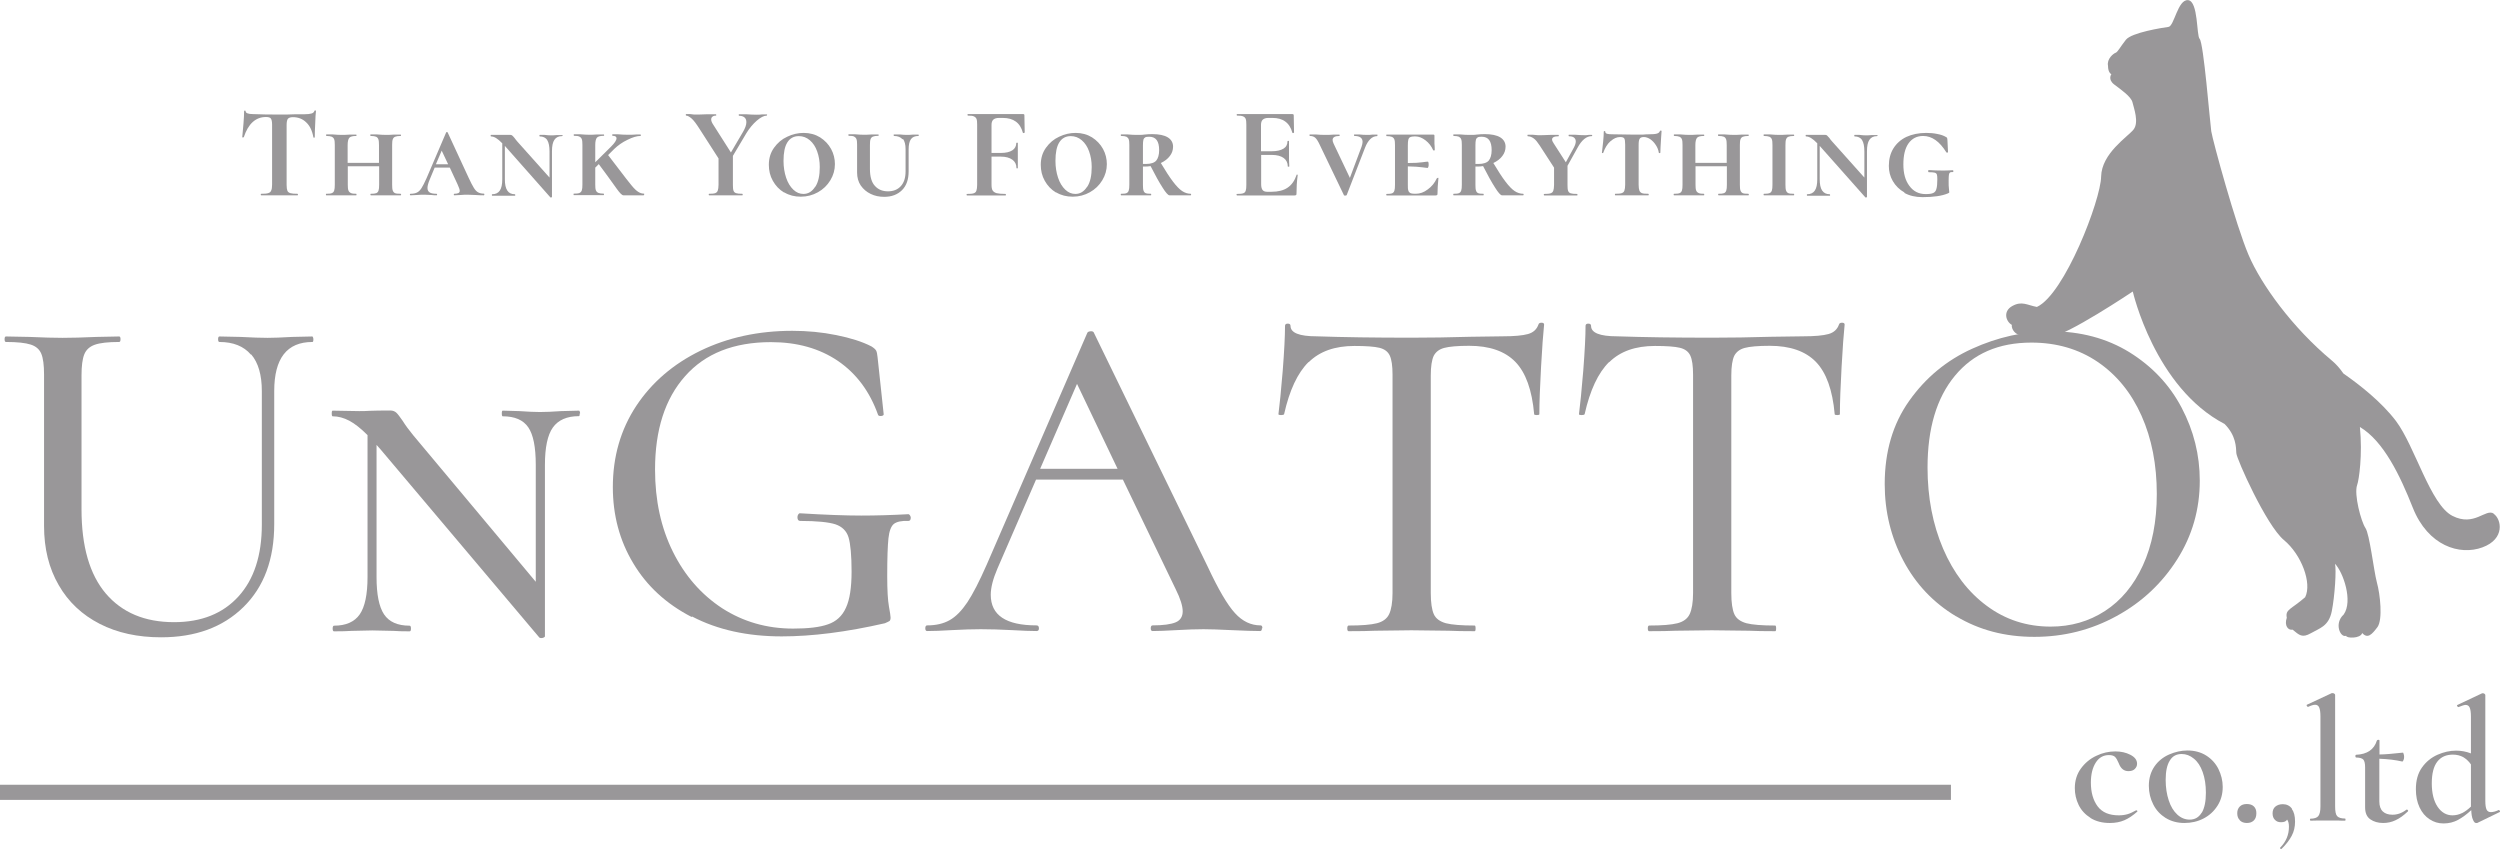 <?xml version="1.0" encoding="UTF-8"?><svg id="_レイヤー_2" xmlns="http://www.w3.org/2000/svg" viewBox="0 0 163.46 55.52"><defs><style>.cls-1{fill:#999799;}</style></defs><g id="_レイヤー_1-2"><g><g><path class="cls-1" d="m136.69,53.48c-.35-.22-.61-.5-.78-.85-.17-.35-.25-.72-.25-1.1,0-.48.13-.91.39-1.27.26-.36.6-.65,1.01-.84.41-.2.83-.29,1.25-.29.36,0,.69.07.98.22.29.15.44.34.44.59,0,.13-.05.24-.15.34s-.24.14-.42.14c-.29,0-.5-.17-.63-.52-.08-.19-.16-.33-.24-.41s-.22-.12-.4-.12c-.36,0-.65.16-.86.49-.21.33-.32.76-.32,1.31,0,.64.15,1.16.44,1.55.3.4.76.59,1.39.59.22,0,.41-.03.58-.08.17-.05.35-.14.55-.25h.01s.04.01.06.03c.02.02.02.04,0,.06-.28.25-.56.44-.84.56-.28.12-.59.18-.95.18-.5,0-.92-.11-1.27-.33Z"/><path class="cls-1" d="m141.61,53.49c-.35-.22-.63-.51-.82-.89-.19-.37-.29-.78-.29-1.22,0-.5.13-.92.37-1.27s.57-.61.96-.78c.39-.17.79-.26,1.19-.26.47,0,.88.11,1.23.33.35.22.62.52.8.88.18.37.28.76.28,1.17,0,.46-.11.87-.34,1.23-.23.36-.53.64-.92.84-.39.2-.8.29-1.25.29s-.87-.11-1.22-.33Zm2.35-.35c.18-.3.27-.74.27-1.31,0-.51-.07-.96-.21-1.35s-.33-.68-.58-.88c-.24-.2-.51-.3-.79-.3-.35,0-.61.14-.78.43-.18.28-.27.7-.27,1.26,0,.5.07.95.2,1.34.13.4.32.71.56.93.24.22.51.33.81.33.34,0,.6-.15.78-.45Z"/><path class="cls-1" d="m146.45,53.63c-.12-.12-.17-.27-.17-.46s.06-.33.17-.44c.11-.11.27-.16.46-.16s.35.05.46.16c.11.11.16.25.16.44,0,.2-.05.36-.16.47-.11.11-.26.17-.46.17s-.35-.06-.46-.17Z"/><path class="cls-1" d="m149.84,52.88c.15.2.22.47.22.84,0,.34-.07.65-.22.93-.15.28-.37.57-.66.85,0,0-.02.01-.03.01-.02,0-.04-.01-.06-.03-.02-.02-.02-.04,0-.06.38-.38.57-.84.57-1.36,0-.22-.04-.37-.12-.47-.07.12-.2.17-.4.17-.17,0-.3-.05-.4-.16-.1-.1-.15-.24-.15-.42,0-.19.06-.34.18-.44.12-.1.28-.16.49-.16.25,0,.45.1.6.29Z"/><path class="cls-1" d="m151.03,53.6s.01-.07.03-.07c.25,0,.43-.06.52-.17.09-.11.14-.32.14-.63v-5.89c0-.27-.03-.46-.08-.58s-.14-.18-.27-.18c-.11,0-.27.05-.46.14h-.01s-.05-.02-.07-.06c-.02-.04-.02-.07,0-.08l1.63-.76h.05s.07,0,.11.03c.04.03.06.06.06.08v7.3c0,.32.04.53.13.63s.26.16.52.16c.02,0,.03.02.03.07s-.01.07-.03.07c-.18,0-.33,0-.45-.01h-.68s-.67,0-.67,0c-.12,0-.27.01-.46.01-.02,0-.03-.02-.03-.07Z"/><path class="cls-1" d="m157.38,52.93s.04.02.06.05c.02.03.02.05,0,.07-.28.27-.55.46-.81.58-.25.12-.52.18-.81.18-.33,0-.61-.08-.84-.24-.23-.16-.34-.42-.34-.79v-2.61c0-.25-.04-.42-.12-.51-.08-.08-.24-.13-.47-.13,0,0-.02,0-.03-.03-.01-.02-.02-.04-.02-.06s0-.04.02-.06c.01-.02.02-.03.03-.03.72-.03,1.18-.34,1.36-.93.02-.03.05-.05.1-.05s.07.02.07.05v.91c.36,0,.87-.05,1.53-.12.02,0,.03.03.05.09.02.06.03.12.03.19s-.01.14-.04.21c-.03.07-.06.1-.09.09-.43-.1-.93-.16-1.49-.18v2.79c0,.3.08.52.23.66.15.14.36.21.63.21.32,0,.63-.11.91-.33h.02Z"/><path class="cls-1" d="m163.39,52.96s.04.02.06.06c.02.04.02.06,0,.07l-1.48.72h-.07c-.08.01-.15-.07-.21-.22-.07-.15-.1-.36-.11-.62-.28.26-.56.47-.85.63-.29.16-.61.24-.96.24s-.63-.09-.91-.27c-.28-.18-.5-.44-.66-.78-.16-.34-.24-.73-.24-1.19,0-.57.13-1.04.4-1.42.27-.38.61-.65,1.01-.83.41-.18.81-.27,1.22-.27.34,0,.66.06.97.18v-2.41c0-.27-.03-.46-.08-.58s-.14-.18-.27-.18c-.08,0-.24.05-.46.14h-.02s-.05-.02-.07-.06c-.02-.04-.02-.06,0-.07l1.63-.77h.05s.07,0,.1.03c.04.03.06.06.06.08v6.92c0,.27.03.46.08.57.05.11.15.17.28.17.15,0,.33-.05.52-.14h.01Zm-2.42.21c.2-.1.39-.24.59-.43h0v-2.76c-.15-.22-.33-.37-.51-.48-.19-.1-.41-.16-.67-.16-.44,0-.78.15-1.02.46-.24.31-.36.78-.36,1.42s.13,1.16.38,1.53c.25.37.58.56.97.56.22,0,.43-.05.63-.15Z"/></g><rect class="cls-1" y="51.31" width="127.56" height=".99"/><path class="cls-1" d="m163.05,33.58c-.53-.35-1.27.88-2.7.15-1.44-.73-2.45-4.55-3.69-6.2-.94-1.24-2.36-2.36-3.44-3.11-.22-.32-.47-.61-.76-.85-2.58-2.15-4.61-4.96-5.44-6.9-.83-1.94-2.34-7.46-2.44-8.09-.09-.63-.5-5.79-.76-6.04-.21-.21-.08-2.45-.75-2.53-.68-.07-.91,1.71-1.29,1.75-.38.05-2.41.37-2.78.84-.37.47-.54.81-.67.85-.13.04-.59.39-.5.85,0,.47.22.55.22.55,0,0-.25.34.18.67.43.33,1.11.79,1.2,1.17.09.38.44,1.31.07,1.78-.37.47-2.09,1.55-2.12,3.08-.02,1.52-2.39,7.69-4.2,8.52-.64-.12-.98-.41-1.61-.06-.63.35-.41,1.02-.03,1.23-.04.3.26.67.6.67.26.17,1.1-.1,1.1-.1,0,0-.12.21.85.2.97-.01,5.36-2.95,5.36-2.95,0,0,1.43,6.28,6,8.66.76.76.75,1.53.77,1.91.02.38,1.96,4.72,3.11,5.68,1.15.95,1.85,2.82,1.39,3.74-.93.81-1.31.79-1.2,1.34-.18.52.09.84.38.78.44.36.62.56,1.2.23.57-.33,1.16-.45,1.36-1.43.2-.99.31-2.73.21-3.11.54.56,1.19,2.44.57,3.32-.65.59-.21,1.54.16,1.39,0,.17.94.2,1.05-.18.36.4.64.09,1-.39.35-.49.18-2.13-.04-2.92-.21-.79-.47-3.15-.75-3.56-.28-.41-.76-2.2-.54-2.81.12-.32.36-1.98.18-3.79,1.55.92,2.63,3.18,3.46,5.28.99,2.49,3.06,3.14,4.55,2.59,1.5-.55,1.25-1.85.73-2.2Z"/><g><g><path class="cls-1" d="m16.4,23.18c-.46-.54-1.15-.82-2.05-.82-.06,0-.09-.06-.09-.18s.03-.18.09-.18l1.39.03c.74.04,1.33.06,1.76.06.37,0,.91-.02,1.6-.06l1.33-.03s.06.06.06.18-.02.18-.06.18c-1.67,0-2.5,1.07-2.5,3.21v8.7c0,2.3-.67,4.11-2.02,5.43-1.35,1.32-3.14,1.97-5.38,1.97-1.52,0-2.86-.29-4.01-.88-1.15-.59-2.05-1.43-2.68-2.53-.64-1.1-.96-2.39-.96-3.87v-9.9c0-.62-.06-1.07-.18-1.36-.12-.29-.35-.49-.69-.6-.34-.11-.88-.17-1.62-.17-.06,0-.09-.06-.09-.18s.03-.18.09-.18l1.54.03c.9.04,1.62.06,2.16.06.57,0,1.32-.02,2.22-.06l1.48-.03c.06,0,.09.06.09.18s-.03.18-.09.18c-.72,0-1.25.06-1.59.18-.34.12-.57.33-.69.63s-.18.76-.18,1.37v8.76c0,2.43.53,4.26,1.59,5.51,1.06,1.24,2.54,1.87,4.46,1.87,1.79,0,3.19-.56,4.21-1.68,1.02-1.12,1.53-2.69,1.53-4.7v-8.73c0-1.05-.23-1.85-.69-2.39Z"/><path class="cls-1" d="m37.91,27.02c0,.12-.02.19-.06.19-.78,0-1.35.25-1.7.74s-.52,1.31-.52,2.44v11.23s-.05.07-.15.09c-.1.02-.18.01-.22-.03l-10.39-12.31-.25-.28v8.64c0,1.13.16,1.94.49,2.44.33.49.88.74,1.67.74.06,0,.09.06.09.19s-.03.18-.09.18c-.45,0-.8-.01-1.05-.03l-1.39-.03-1.36.03c-.27.02-.65.03-1.14.03-.06,0-.09-.06-.09-.18s.03-.19.09-.19c.78,0,1.34-.25,1.68-.74s.51-1.31.51-2.44v-9.28c-.43-.43-.83-.75-1.19-.94-.36-.19-.72-.29-1.09-.29-.04,0-.06-.06-.06-.19s.02-.18.06-.18l1.73.03c.21,0,.44,0,.71-.02.27-.01.71-.02,1.33-.02.16,0,.29.05.39.14s.23.27.42.54c.18.29.41.6.68.93l8.02,9.59v-7.65c0-1.15-.16-1.97-.49-2.45-.33-.48-.88-.72-1.67-.72-.04,0-.06-.06-.06-.19s.02-.18.06-.18l1.08.03c.58.04,1.03.06,1.36.06.35,0,.81-.02,1.39-.06l1.17-.03s.06.06.06.18Z"/><path class="cls-1" d="m45.22,40.34c-1.67-.86-2.94-2.04-3.82-3.52-.89-1.48-1.33-3.14-1.33-4.97,0-1.99.51-3.76,1.53-5.31,1.02-1.54,2.42-2.74,4.2-3.61,1.78-.86,3.78-1.3,6-1.3.99,0,1.95.09,2.88.28.94.19,1.7.43,2.3.74.16.1.27.2.31.28.04.08.07.23.09.43l.4,3.73c0,.06-.06.1-.17.11-.11.01-.18-.02-.2-.08-.54-1.52-1.41-2.69-2.62-3.52-1.21-.82-2.67-1.23-4.38-1.23-2.43,0-4.3.74-5.61,2.22-1.32,1.48-1.97,3.52-1.97,6.11,0,2.02.39,3.81,1.17,5.38.78,1.57,1.86,2.8,3.22,3.69,1.37.88,2.91,1.33,4.64,1.33.99,0,1.75-.09,2.28-.28.53-.18.93-.54,1.17-1.08.25-.53.37-1.33.37-2.37s-.07-1.81-.2-2.24c-.13-.42-.42-.7-.86-.85-.44-.14-1.21-.22-2.3-.22-.12,0-.18-.08-.18-.25,0-.06.02-.12.05-.17.03-.05.07-.08.11-.08,1.64.1,2.98.15,4.01.15.97,0,1.99-.03,3.08-.09.04,0,.08.03.11.08.03.05.05.1.05.14,0,.14-.05.22-.15.22-.45-.02-.77.05-.96.2-.18.15-.3.47-.35.94-.05.47-.08,1.3-.08,2.47,0,.92.04,1.58.11,1.97.07.39.11.64.11.74,0,.12-.03.2-.08.23-.05.03-.15.08-.29.14-2.53.58-4.78.86-6.75.86-2.24,0-4.2-.43-5.86-1.3Z"/><path class="cls-1" d="m82.51,41.08c0,.12-.04.18-.12.18-.39,0-1.02-.02-1.88-.06-.82-.04-1.43-.06-1.82-.06-.47,0-1.06.02-1.76.06-.7.04-1.22.06-1.57.06-.08,0-.12-.06-.12-.18s.04-.19.12-.19c.7,0,1.2-.07,1.51-.2.31-.13.46-.38.46-.72s-.15-.83-.46-1.45l-3.45-7.16h-5.68l-2.53,5.83c-.29.68-.43,1.24-.43,1.7,0,1.34,1,2,2.99,2,.1,0,.16.06.16.19s-.05.18-.16.18c-.37,0-.9-.02-1.6-.06-.78-.04-1.46-.06-2.04-.06-.53,0-1.17.02-1.91.06-.66.04-1.19.06-1.6.06-.08,0-.12-.06-.12-.18s.04-.19.12-.19c.58,0,1.06-.11,1.47-.34s.79-.62,1.16-1.17c.37-.56.79-1.38,1.27-2.47l6.57-15.14c.02-.06.09-.1.22-.11.12-.01.2.03.22.11l7.43,15.27c.7,1.5,1.3,2.52,1.79,3.05.49.54,1.05.8,1.67.8.08,0,.12.06.12.19Zm-14.5-10.43h5.06l-2.65-5.55-2.41,5.55Z"/><path class="cls-1" d="m85.56,23.67c-.72.71-1.25,1.85-1.6,3.41-.02.04-.09.06-.2.06s-.17-.02-.17-.06c.08-.6.17-1.54.28-2.84.1-1.3.15-2.27.15-2.93,0-.1.06-.15.18-.15s.18.05.18.15c0,.45.57.68,1.7.68,1.75.06,3.81.09,6.2.09,1.21,0,2.5-.02,3.86-.06l2.1-.03c.76,0,1.32-.05,1.67-.15.35-.1.57-.31.68-.62.02-.08.09-.12.2-.12s.17.04.17.12c-.06.58-.13,1.5-.2,2.78-.07,1.28-.11,2.3-.11,3.08,0,.04-.06.06-.17.06s-.17-.02-.17-.06c-.14-1.58-.55-2.72-1.23-3.42-.68-.7-1.69-1.05-3.02-1.05-.76,0-1.31.05-1.64.14-.33.09-.55.27-.68.52-.12.26-.19.68-.19,1.28v14.22c0,.64.07,1.1.2,1.39.13.29.4.48.79.59.39.1,1.02.15,1.88.15.04,0,.06.06.06.19s-.02.18-.06.18c-.72,0-1.29-.01-1.7-.03l-2.44-.03-2.37.03c-.41.02-.99.03-1.73.03-.06,0-.09-.06-.09-.18s.03-.19.09-.19c.84,0,1.46-.05,1.85-.15.39-.1.66-.3.8-.6.14-.3.22-.76.22-1.37v-14.28c0-.58-.06-.99-.18-1.25s-.35-.43-.68-.51c-.33-.08-.87-.12-1.63-.12-1.28,0-2.27.35-2.99,1.06Z"/><path class="cls-1" d="m105.21,23.67c-.72.71-1.25,1.85-1.6,3.41-.02.04-.09.06-.2.06s-.17-.02-.17-.06c.08-.6.17-1.54.28-2.84.1-1.3.15-2.27.15-2.93,0-.1.06-.15.18-.15s.18.05.18.15c0,.45.57.68,1.7.68,1.75.06,3.81.09,6.2.09,1.21,0,2.5-.02,3.86-.06l2.1-.03c.76,0,1.32-.05,1.67-.15.35-.1.57-.31.68-.62.02-.08.09-.12.2-.12s.17.04.17.12c-.06.58-.13,1.5-.2,2.78-.07,1.28-.11,2.3-.11,3.08,0,.04-.06.06-.17.06s-.17-.02-.17-.06c-.14-1.58-.55-2.72-1.23-3.42-.68-.7-1.69-1.05-3.02-1.05-.76,0-1.31.05-1.64.14-.33.09-.55.27-.68.52-.12.26-.19.68-.19,1.28v14.22c0,.64.07,1.1.2,1.39.13.29.4.48.79.59.39.1,1.02.15,1.88.15.04,0,.06.06.06.19s-.02.18-.06.18c-.72,0-1.29-.01-1.7-.03l-2.44-.03-2.37.03c-.41.02-.99.03-1.73.03-.06,0-.09-.06-.09-.18s.03-.19.09-.19c.84,0,1.46-.05,1.85-.15.39-.1.66-.3.8-.6.14-.3.22-.76.22-1.37v-14.28c0-.58-.06-.99-.18-1.25s-.35-.43-.68-.51c-.33-.08-.87-.12-1.63-.12-1.28,0-2.27.35-2.99,1.06Z"/><path class="cls-1" d="m127.9,40.3c-1.49-.89-2.64-2.11-3.45-3.64-.81-1.53-1.22-3.2-1.22-5.01,0-2.12.53-3.93,1.6-5.44,1.07-1.51,2.44-2.65,4.12-3.41,1.67-.76,3.39-1.14,5.13-1.14,1.95,0,3.67.46,5.15,1.37,1.48.92,2.62,2.12,3.41,3.62s1.19,3.09,1.19,4.78c0,1.87-.49,3.59-1.48,5.15-.99,1.56-2.31,2.8-3.96,3.7-1.66.91-3.45,1.36-5.38,1.36s-3.61-.45-5.1-1.34Zm9.73-.35c1.05-.68,1.88-1.67,2.48-2.98s.91-2.86.91-4.67c0-1.91-.33-3.62-1-5.12s-1.62-2.67-2.87-3.52c-1.24-.84-2.69-1.26-4.33-1.26-2.14,0-3.8.72-5,2.17s-1.79,3.45-1.79,6c0,1.95.34,3.72,1.02,5.31.68,1.58,1.63,2.83,2.85,3.73,1.22.91,2.62,1.36,4.18,1.36,1.32,0,2.5-.34,3.55-1.02Z"/></g><g><path class="cls-1" d="m15.93,8.97s-.02.02-.05.02-.04-.01-.04-.03c.02-.23.05-.52.08-.88.03-.36.04-.63.04-.81,0-.03.02-.04.05-.04s.05.01.05.04c0,.12.16.19.49.19.49.02,1.06.03,1.71.03.33,0,.69,0,1.06-.02h.58c.21,0,.37-.02.47-.05.1-.03.16-.08.19-.17,0-.02.02-.03.05-.03s.05.01.05.03c-.02.17-.04.44-.05.82-.02.37-.03.67-.03.9,0,.02-.01.03-.04.03s-.05,0-.05-.03c-.08-.44-.24-.76-.48-.98-.23-.22-.52-.33-.86-.33-.16,0-.27.04-.33.11-.05.07-.08.21-.08.4v3.92c0,.18.02.3.05.38.03.08.1.13.2.16.1.03.25.04.46.04.02,0,.03.02.03.05s0,.05-.03.05c-.2,0-.37,0-.48,0h-.71s-.69,0-.69,0c-.12,0-.28,0-.49,0-.02,0-.03-.02-.03-.05s0-.05.03-.05c.2,0,.36-.01.45-.04.1-.03.17-.08.2-.17.04-.08.06-.21.06-.38v-3.94c0-.19-.03-.32-.08-.39-.05-.07-.16-.1-.32-.1-.67,0-1.16.44-1.45,1.32Z"/><path class="cls-1" d="m26.23,12.72s0,.05-.03.05c-.18,0-.31,0-.41,0h-.56s-.57,0-.57,0c-.1,0-.23,0-.41,0-.02,0-.03-.02-.03-.05s0-.05.03-.05c.16,0,.27-.01.35-.04.07-.03.12-.08.15-.17s.04-.21.04-.38v-1.21h-2.05v1.21c0,.17.01.29.04.37s.08.13.16.17.19.05.35.05c.01,0,.02.02.02.05s0,.05-.02.05c-.18,0-.31,0-.41,0h-.57s-.55,0-.55,0c-.1,0-.24,0-.43,0-.01,0-.02-.02-.02-.05s0-.05.02-.05c.17,0,.29-.01.36-.04.08-.03.13-.08.16-.17s.04-.21.04-.38v-2.6c0-.17-.01-.29-.04-.37s-.08-.13-.16-.17c-.08-.03-.19-.05-.34-.05-.02,0-.03-.02-.03-.05s0-.05.03-.05h.41c.23.02.41.03.55.03.15,0,.34,0,.57-.02h.41s.02,0,.02.04,0,.05-.02.05c-.23,0-.38.04-.45.12-.07.08-.11.24-.11.48v1.16h2.05v-1.16c0-.17-.01-.3-.04-.38s-.08-.14-.15-.17c-.07-.03-.19-.05-.35-.05-.02,0-.03-.02-.03-.05s0-.05.03-.05h.41c.23.02.42.03.57.03.14,0,.32,0,.56-.02h.41s.03,0,.03.04,0,.05-.03.05c-.16,0-.28.02-.35.05-.08.03-.13.09-.16.17s-.04.2-.04.37v2.6c0,.17.01.3.04.38s.08.14.15.17.19.04.36.04c.02,0,.03.02.03.05Z"/><path class="cls-1" d="m31.67,12.72s-.01.05-.04.05c-.12,0-.3,0-.54-.02-.25-.01-.42-.02-.53-.02-.1,0-.25,0-.45.02-.19.01-.33.02-.41.02-.02,0-.03-.02-.03-.05s.01-.05.03-.05c.13,0,.22-.02.28-.05.05-.03.08-.08.08-.14,0-.08-.05-.22-.14-.42l-.51-1.1h-.99l-.32.77c-.1.24-.15.42-.15.56s.05.23.14.29.25.09.45.09c.03,0,.04.02.04.05s-.01.05-.04.05c-.08,0-.19,0-.34-.02-.16-.01-.31-.02-.44-.02s-.31,0-.5.02c-.17.01-.31.02-.42.02-.03,0-.04-.02-.04-.05s.01-.05.04-.05c.18,0,.32-.03.42-.08.11-.05.21-.15.3-.29.09-.14.2-.36.33-.65l1.28-2.99s.03-.03.05-.03.04.01.05.03l1.36,2.94c.14.31.26.53.35.68s.19.25.29.3.21.08.36.08c.03,0,.04.02.04.05Zm-3.16-1.98h.79l-.42-.89-.38.89Z"/><path class="cls-1" d="m36.78,8.85s0,.05-.03.05c-.23,0-.39.08-.5.24-.11.16-.16.41-.16.75v2.99s-.01.02-.04.03-.05,0-.06,0l-2.98-3.37v2.18c0,.33.05.58.16.74.1.16.27.24.49.24.02,0,.03.02.03.05s0,.05-.03.05c-.14,0-.24,0-.32,0h-.41s-.41,0-.41,0c-.08,0-.19,0-.34,0-.01,0-.02-.02-.02-.05s0-.05.02-.05c.23,0,.39-.08.5-.24.11-.16.16-.41.16-.74v-2.35c-.15-.16-.29-.27-.4-.34s-.23-.11-.34-.11c-.01,0-.02-.02-.02-.05s0-.05.02-.05h.48s.11,0,.19,0,.28,0,.6,0c.05,0,.08.01.12.04s.08.08.15.16c.05.07.11.15.19.24l2.1,2.35v-1.7c0-.34-.05-.59-.15-.75-.1-.16-.27-.24-.49-.24-.01,0-.02-.02-.02-.05s0-.05.02-.05h.32c.17.02.3.03.4.03s.24,0,.42-.02h.34s.03,0,.03.04Z"/><path class="cls-1" d="m42.11,12.72s0,.05-.03.05h-1.13s-.1,0-.19,0c-.09,0-.23-.14-.43-.42-.2-.28-.39-.55-.59-.82l-.59-.8-.23.23v1.11c0,.17.01.29.04.37s.08.13.16.17c.08.03.19.05.35.05.01,0,.02.02.02.05s0,.05-.02.05c-.18,0-.31,0-.41,0h-.57s-.55,0-.55,0c-.1,0-.24,0-.42,0-.01,0-.02-.02-.02-.05s0-.05.02-.05c.16,0,.29-.01.36-.04s.13-.08.16-.17.04-.21.04-.38v-2.6c0-.17-.01-.29-.04-.37s-.08-.13-.16-.17-.19-.05-.34-.05c-.02,0-.03-.02-.03-.05s0-.05.03-.05h.41c.23.02.41.03.55.03.15,0,.34,0,.57-.02h.41s.02,0,.02.04,0,.05-.02.05c-.23,0-.38.04-.45.12-.07.08-.11.24-.11.48v1.13l1.03-1.02c.24-.24.36-.42.36-.55,0-.11-.09-.16-.26-.16-.01,0-.02-.02-.02-.05s0-.05.02-.05h.36c.22.02.42.03.6.03.24,0,.46,0,.66-.02.06,0,.12,0,.2,0,.02,0,.03.02.03.05s0,.05-.03.05c-.22,0-.5.08-.84.25-.34.16-.63.37-.87.6l-.4.4.72.94c.36.48.63.82.81,1.04.18.22.33.36.45.43.11.07.23.11.36.11.02,0,.03.02.03.05Z"/><path class="cls-1" d="m50.15,7.51s0,.05-.02.05c-.18,0-.39.11-.65.33-.25.22-.48.49-.68.82l-.88,1.48v1.9c0,.18.01.3.04.38.03.08.08.13.17.16s.21.04.4.04c.02,0,.03.02.03.05s0,.05-.03.05c-.19,0-.33,0-.44,0h-.64s-.63,0-.63,0c-.11,0-.27,0-.46,0-.01,0-.02-.02-.02-.05s0-.05.02-.05c.18,0,.32-.01.4-.04s.14-.08.17-.17.05-.21.05-.38v-1.72l-1.24-1.93c-.21-.33-.38-.56-.52-.68s-.26-.19-.35-.19c-.02,0-.03-.02-.03-.05s0-.05.03-.05h.26c.12.02.21.03.26.03.2,0,.48,0,.86-.02h.56s.02,0,.02.04,0,.05-.02.05c-.1,0-.17.02-.23.07-.05.04-.08.1-.08.18,0,.09.04.2.12.32l1.17,1.84.78-1.33c.15-.25.23-.47.23-.65,0-.14-.04-.24-.12-.31-.08-.07-.2-.11-.35-.11-.02,0-.03-.02-.03-.05s0-.05.03-.05h.45c.26.02.49.03.7.03.1,0,.21,0,.35-.02h.31s.02,0,.02.04Z"/><path class="cls-1" d="m51.27,12.59c-.32-.19-.56-.45-.74-.77s-.26-.67-.26-1.04c0-.43.11-.8.34-1.12s.51-.56.86-.72c.35-.17.71-.25,1.08-.25.4,0,.76.1,1.07.29.31.2.55.45.72.76s.25.65.25.99c0,.38-.1.73-.3,1.06s-.47.59-.81.78-.71.29-1.12.29-.76-.09-1.08-.28Zm2.04-.38c.2-.31.29-.74.29-1.29,0-.38-.06-.71-.17-1.02-.11-.31-.27-.55-.48-.73s-.45-.27-.72-.27c-.33,0-.58.14-.75.41-.17.27-.25.67-.25,1.21,0,.4.06.77.17,1.1s.27.59.47.78c.2.19.42.28.66.28.32,0,.57-.16.77-.47Z"/><path class="cls-1" d="m59.01,9.11c-.12-.14-.3-.22-.55-.22-.02,0-.03-.02-.03-.05s0-.05.03-.05h.36c.19.02.35.03.47.03.09,0,.23,0,.41-.02h.35s.02,0,.02.04,0,.05-.02.05c-.23,0-.39.07-.49.21-.1.14-.15.37-.15.67v1.43c0,.53-.14.94-.43,1.23-.29.29-.68.44-1.17.44-.32,0-.61-.06-.88-.19-.27-.13-.48-.31-.65-.55-.16-.24-.24-.52-.24-.85v-1.81c0-.17-.01-.29-.04-.37s-.08-.13-.15-.17-.19-.05-.35-.05c-.02,0-.03-.02-.03-.05s0-.05.03-.05h.41c.23.02.41.03.54.03.15,0,.34,0,.57-.02h.41s.02,0,.02.04,0,.05-.02.05c-.16,0-.28.02-.35.05-.08.03-.13.09-.16.17s-.04.21-.04.38v1.57c0,.5.11.88.33,1.11.22.24.5.35.85.35s.63-.11.84-.34c.21-.23.31-.55.31-.97v-1.45c0-.3-.06-.52-.17-.67Z"/><path class="cls-1" d="m66.99,8.67s-.02.02-.05.03c-.03,0-.05,0-.06-.02-.09-.33-.24-.57-.46-.73-.22-.16-.5-.24-.85-.24h-.25c-.17,0-.29.04-.37.11-.08.07-.12.19-.12.34v1.84h.61c.33,0,.58-.06.75-.17s.26-.28.26-.48c0-.01.02-.02.05-.02s.05,0,.05.02v.77c0,.18,0,.32,0,.41v.45s0,.03-.04.03-.05,0-.05-.03c0-.23-.09-.41-.27-.54s-.43-.2-.76-.2h-.6v1.82c0,.18.02.31.07.39.05.08.13.14.26.18.12.03.32.05.59.05.01,0,.02.02.02.05s0,.05-.02.05c-.23,0-.41,0-.54,0h-.87s-.64,0-.64,0c-.11,0-.27,0-.47,0-.02,0-.03-.02-.03-.05s0-.05.03-.05c.2,0,.34-.01.43-.04s.15-.08.18-.17.05-.21.05-.38v-3.94c0-.17-.01-.29-.04-.37-.03-.08-.09-.13-.17-.17s-.21-.05-.39-.05c-.02,0-.03-.02-.03-.05s0-.05.03-.05h3.61c.06,0,.08.03.08.08l.02,1.13Z"/><path class="cls-1" d="m69.05,12.59c-.32-.19-.56-.45-.74-.77s-.26-.67-.26-1.04c0-.43.11-.8.34-1.12s.51-.56.86-.72c.35-.17.71-.25,1.08-.25.4,0,.76.1,1.07.29.31.2.55.45.72.76.17.31.25.65.25.99,0,.38-.1.73-.3,1.06s-.47.59-.81.78-.71.29-1.12.29-.76-.09-1.08-.28Zm2.04-.38c.2-.31.29-.74.29-1.29,0-.38-.06-.71-.17-1.02-.11-.31-.27-.55-.48-.73s-.45-.27-.72-.27c-.33,0-.58.14-.75.41-.17.27-.25.67-.25,1.21,0,.4.06.77.17,1.1s.27.59.47.78c.2.19.42.28.66.28.32,0,.57-.16.77-.47Z"/><path class="cls-1" d="m77.88,12.72s0,.05-.03.05h-1.39c-.08,0-.24-.17-.45-.51-.22-.34-.48-.81-.78-1.4-.12.02-.24.03-.36.03h-.14v1.2c0,.18.01.3.04.38.03.08.07.13.14.16.07.03.19.04.34.04.01,0,.02.02.02.05s0,.05-.02.05c-.17,0-.3,0-.4,0h-.58s-.55,0-.55,0c-.1,0-.24,0-.42,0-.01,0-.02-.02-.02-.05s0-.05.02-.05c.16,0,.28-.01.35-.04s.12-.08.15-.17.04-.21.04-.38v-2.6c0-.17-.01-.29-.04-.37s-.08-.13-.15-.17c-.07-.03-.19-.05-.34-.05-.02,0-.03-.02-.03-.05s0-.05.03-.05h.42c.23.02.41.03.54.03.11,0,.21,0,.3,0s.17-.01.24-.02c.19-.02.36-.03.53-.03.44,0,.78.07,1.01.21s.35.35.35.61c0,.22-.07.43-.21.61-.14.19-.34.34-.59.46.31.52.57.92.79,1.21.22.29.42.5.6.62.18.12.37.18.56.18.02,0,.03.02.03.05Zm-2.95-2c.32,0,.55-.08.67-.22.12-.15.19-.38.19-.68,0-.59-.21-.88-.65-.88-.12,0-.21.01-.26.04s-.1.08-.12.16c-.02.08-.03.2-.03.36v1.22s.11,0,.2,0Z"/><path class="cls-1" d="m84.78,11.41s.03,0,.05.01c.01,0,.02.02.02.02-.06.44-.08.84-.08,1.21,0,.05,0,.08-.03.1-.02.02-.05.03-.1.03h-3.76s-.03-.02-.03-.05,0-.05.03-.05c.18,0,.31-.01.4-.04s.14-.08.17-.17.04-.21.04-.38v-3.94c0-.17-.01-.29-.04-.37-.03-.08-.08-.13-.17-.17s-.22-.05-.39-.05c-.02,0-.03-.02-.03-.05s0-.05.03-.05h3.61c.06,0,.09.03.09.08l.02,1.13s-.02.02-.05.03-.05,0-.06-.02c-.09-.33-.24-.57-.46-.73-.21-.16-.5-.24-.85-.24h-.25c-.17,0-.29.04-.37.11-.08.07-.12.19-.12.34v1.73h.71c.33,0,.58-.06.76-.17s.26-.27.26-.48c0-.02.02-.03.05-.03s.05,0,.05.03v.77s0,.41,0,.41c.01.19.02.35.02.46,0,.01-.02.02-.05.02s-.05,0-.05-.02c0-.23-.09-.42-.27-.55-.18-.13-.43-.2-.77-.2h-.7v1.92c0,.16.03.29.09.37.06.08.16.12.3.12h.28c.44,0,.8-.09,1.06-.27.27-.18.46-.46.59-.84,0-.01.01-.02.03-.02Z"/><path class="cls-1" d="m90.06,8.85s0,.05-.02.05c-.17,0-.32.07-.45.2s-.25.32-.34.56l-1.2,3.1s-.04.03-.09.03-.09-.01-.09-.03l-1.57-3.27c-.11-.24-.21-.4-.3-.48-.09-.08-.2-.12-.35-.12-.02,0-.03-.02-.03-.05s0-.05.03-.05h.37c.21.02.42.03.62.03.16,0,.35,0,.56-.02h.37s.02,0,.02.04,0,.05-.02.05c-.29,0-.44.09-.44.26,0,.06.02.15.07.25l1.06,2.23.76-2.03c.04-.12.07-.23.07-.32,0-.26-.18-.39-.53-.39-.02,0-.03-.02-.03-.05s0-.05.03-.05h.3c.18.02.36.03.54.03.1,0,.21,0,.33-.02h.32s.02,0,.02.04Z"/><path class="cls-1" d="m94.01,11.62s.04,0,.04.03c-.04.41-.06.74-.06,1,0,.05,0,.08-.03.1-.02.02-.05.03-.1.03h-3.2s-.02-.02-.02-.05,0-.05.02-.05c.16,0,.28-.01.36-.04.07-.03.12-.08.15-.17s.04-.21.04-.38v-2.6c0-.17-.01-.29-.04-.37s-.08-.13-.16-.17c-.08-.03-.19-.05-.35-.05-.01,0-.02-.02-.02-.05s0-.05.02-.05h3.04c.06,0,.09.02.09.07v.53c.01.11.02.24.02.41,0,.02-.02.03-.05.03s-.05,0-.06-.03c-.11-.25-.27-.46-.49-.63-.22-.17-.44-.26-.67-.26h-.06c-.12,0-.22.02-.28.05-.06.03-.1.09-.12.17-.02.08-.03.2-.03.37v1.15c.43,0,.75-.02.95-.05s.32-.04.35-.04c.04,0,.06.06.06.19,0,.06,0,.11-.02.15-.01.04-.03.07-.04.07-.03,0-.15-.01-.36-.04s-.52-.05-.94-.06v1.2c0,.17,0,.29.03.37.02.08.06.13.12.17.06.03.15.05.28.05h.09c.27,0,.53-.09.79-.29.26-.19.45-.43.58-.71.01-.02.03-.03.06-.03Z"/><path class="cls-1" d="m99.62,12.72s0,.05-.03.05h-1.39c-.08,0-.24-.17-.45-.51-.22-.34-.48-.81-.78-1.4-.12.02-.24.03-.36.03h-.14v1.2c0,.18.01.3.04.38.03.08.07.13.14.16.07.03.19.04.34.04.01,0,.02.02.02.05s0,.05-.02.05c-.17,0-.3,0-.4,0h-.58s-.55,0-.55,0c-.1,0-.24,0-.42,0-.01,0-.02-.02-.02-.05s0-.05.02-.05c.16,0,.28-.01.35-.04s.12-.08.15-.17.04-.21.04-.38v-2.6c0-.17-.01-.29-.04-.37s-.08-.13-.15-.17c-.07-.03-.19-.05-.34-.05-.02,0-.03-.02-.03-.05s0-.05.03-.05h.42c.23.02.41.03.54.03.11,0,.21,0,.3,0s.17-.01.24-.02c.19-.02.36-.03.53-.03.44,0,.78.07,1.01.21s.35.35.35.61c0,.22-.07.43-.21.61-.14.19-.34.34-.59.46.31.52.57.92.79,1.21.22.29.42.5.6.62.18.12.37.18.56.18.02,0,.03.02.03.05Zm-2.95-2c.32,0,.55-.08.67-.22.12-.15.19-.38.19-.68,0-.59-.21-.88-.65-.88-.12,0-.21.01-.26.04s-.1.08-.12.16c-.02.08-.03.2-.03.36v1.22s.11,0,.2,0Z"/><path class="cls-1" d="m104.11,8.85s0,.05-.03.05c-.35,0-.66.25-.94.77l-.65,1.17v1.26c0,.18.01.3.04.38.03.08.08.13.17.16.09.03.22.04.42.04.01,0,.02.02.02.05s0,.05-.02.05c-.19,0-.33,0-.44,0h-.64s-.6,0-.6,0c-.11,0-.27,0-.47,0-.02,0-.03-.02-.03-.05s0-.05.03-.05c.19,0,.32-.01.41-.04s.15-.08.18-.17.05-.21.05-.38v-1.13l-.94-1.45c-.14-.21-.26-.37-.39-.46s-.25-.14-.38-.14c-.02,0-.03-.02-.03-.05s0-.05.03-.05h.32s.34.03.34.03c.17,0,.44,0,.8-.02h.54s.02,0,.02.04,0,.05-.02.05c-.28,0-.42.07-.42.21,0,.07.04.16.11.26l.79,1.23.52-.95c.08-.15.13-.29.13-.41,0-.11-.04-.19-.11-.25-.07-.06-.18-.09-.33-.09-.02,0-.03-.02-.03-.05s0-.05.03-.05h.41c.23.02.43.03.62.03.07,0,.15,0,.25-.02h.2s.03,0,.03.04Z"/><path class="cls-1" d="m105.29,9.24c-.2.18-.35.43-.46.74,0,.02-.02.03-.05.03s-.04,0-.04-.03c.02-.18.05-.42.08-.71.03-.29.04-.51.04-.66,0-.03.02-.04.05-.04s.05.01.05.04c0,.07.04.12.13.14.08.02.19.03.32.03.49.01.92.02,1.28.02h.74c.1-.01.23-.02.39-.02.22,0,.39-.01.5-.04.11-.03.18-.08.21-.17,0-.02.02-.03.06-.03s.05,0,.05.03l-.03.43c-.03.5-.05.82-.05.98,0,.02-.02.03-.05.03s-.05,0-.05-.03c-.03-.18-.09-.34-.2-.5-.1-.16-.22-.28-.36-.38-.14-.09-.28-.14-.42-.14s-.23.04-.27.11c-.05.07-.07.21-.07.41v2.6c0,.17.02.3.05.38s.09.14.17.17.22.04.41.04c.02,0,.03.02.03.05s0,.05-.03.05c-.19,0-.33,0-.44,0h-.64s-.62,0-.62,0c-.11,0-.26,0-.46,0-.01,0-.02-.02-.02-.05s0-.05.02-.05c.19,0,.33-.01.42-.04.09-.03.15-.08.18-.17s.05-.21.05-.38v-2.62c0-.21-.02-.35-.06-.41-.04-.06-.13-.09-.27-.09-.22,0-.42.09-.62.27Z"/><path class="cls-1" d="m114.35,12.72s0,.05-.03.05c-.18,0-.31,0-.41,0h-.56s-.57,0-.57,0c-.1,0-.23,0-.41,0-.02,0-.03-.02-.03-.05s0-.05.03-.05c.16,0,.27-.01.35-.04.07-.03.12-.08.15-.17s.04-.21.04-.38v-1.21h-2.05v1.21c0,.17.01.29.04.37s.08.13.16.17.19.05.35.05c.01,0,.02.02.02.05s0,.05-.02.05c-.18,0-.31,0-.41,0h-.57s-.55,0-.55,0c-.1,0-.24,0-.43,0-.01,0-.02-.02-.02-.05s0-.05.02-.05c.17,0,.29-.01.36-.04.08-.03.13-.08.16-.17s.04-.21.04-.38v-2.6c0-.17-.01-.29-.04-.37s-.08-.13-.16-.17c-.08-.03-.19-.05-.34-.05-.02,0-.03-.02-.03-.05s0-.05.03-.05h.41c.23.02.41.03.55.03.15,0,.34,0,.57-.02h.41s.02,0,.02.04,0,.05-.02.05c-.23,0-.38.04-.45.12-.07.08-.11.24-.11.48v1.16h2.05v-1.16c0-.17-.01-.3-.04-.38s-.08-.14-.15-.17c-.07-.03-.19-.05-.35-.05-.02,0-.03-.02-.03-.05s0-.05.03-.05h.41c.23.02.42.03.57.03.14,0,.32,0,.56-.02h.41s.03,0,.03.04,0,.05-.03.05c-.16,0-.28.02-.35.05-.08.03-.13.09-.16.17s-.04.2-.04.37v2.6c0,.17.01.3.04.38s.08.14.15.17.19.04.36.04c.02,0,.03.02.03.05Z"/><path class="cls-1" d="m116.78,12.46c.03.08.08.14.15.17.07.03.19.04.36.04.01,0,.02.02.02.05s0,.05-.02.05c-.18,0-.31,0-.41,0h-.58s-.55,0-.55,0c-.1,0-.24,0-.42,0-.01,0-.02-.02-.02-.05s0-.05.02-.05c.16,0,.28-.01.36-.04.08-.03.13-.08.16-.17s.04-.21.04-.38v-2.6c0-.17-.01-.29-.04-.37s-.08-.13-.16-.17c-.08-.03-.2-.05-.36-.05-.01,0-.02-.02-.02-.05s0-.05.02-.05h.42c.23.02.41.03.55.03.15,0,.35,0,.59-.02h.4s.02,0,.02.04,0,.05-.02.05c-.16,0-.28.02-.35.05-.08.03-.13.09-.16.17s-.04.21-.04.38v2.59c0,.17.01.3.04.38Z"/><path class="cls-1" d="m122.76,8.85s0,.05-.03.05c-.23,0-.39.08-.5.24-.11.16-.16.41-.16.75v2.99s-.01.02-.04.03-.05,0-.06,0l-2.99-3.37v2.18c0,.33.05.58.16.74.11.16.27.24.49.24.02,0,.03.02.03.05s0,.05-.03.05c-.14,0-.24,0-.31,0h-.41s-.41,0-.41,0c-.08,0-.19,0-.34,0-.01,0-.02-.02-.02-.05s0-.05.02-.05c.23,0,.39-.08.5-.24.11-.16.16-.41.16-.74v-2.35c-.15-.16-.29-.27-.4-.34s-.23-.11-.34-.11c-.01,0-.02-.02-.02-.05s0-.05.02-.05h.48s.11,0,.19,0c.08,0,.28,0,.6,0,.04,0,.08.01.11.04s.08.08.15.16c.04.07.11.15.19.24l2.1,2.35v-1.7c0-.34-.05-.59-.15-.75-.1-.16-.27-.24-.49-.24-.01,0-.02-.02-.02-.05s0-.05.02-.05h.32c.17.02.3.03.4.03s.24,0,.42-.02h.34s.03,0,.03.04Z"/><path class="cls-1" d="m124.53,12.59c-.34-.19-.59-.44-.77-.75s-.26-.64-.26-.99c0-.44.1-.83.3-1.15s.49-.58.85-.75c.37-.17.8-.26,1.3-.26.25,0,.49.02.72.07.23.04.42.11.57.2.04.02.06.04.07.06,0,.02.02.07.02.13l.04.8s-.02.03-.05.03-.05,0-.06-.02c-.44-.71-.94-1.07-1.52-1.07-.4,0-.72.16-.95.48s-.34.78-.34,1.38.13,1.05.39,1.4c.26.36.62.54,1.06.54.23,0,.39-.02.5-.07.11-.05.18-.14.21-.27.04-.13.06-.34.06-.63,0-.15-.01-.25-.03-.31-.02-.06-.07-.1-.14-.12-.07-.02-.2-.03-.38-.03-.03,0-.05-.02-.05-.07,0-.02,0-.03.01-.05,0-.01.02-.02.03-.02.29.02.59.03.89.03.14,0,.36,0,.68-.02.01,0,.02,0,.03.02,0,.01.01.03.01.04,0,.04-.01.06-.04.06-.08,0-.14,0-.18.03s-.06.07-.07.14c-.01.07-.02.2-.02.38,0,.25,0,.43.02.54.01.1.02.17.02.21,0,.03,0,.06-.02.06-.01,0-.04.02-.08.04-.38.16-.93.24-1.65.24-.45,0-.85-.09-1.19-.28Z"/></g></g></g></g></svg>